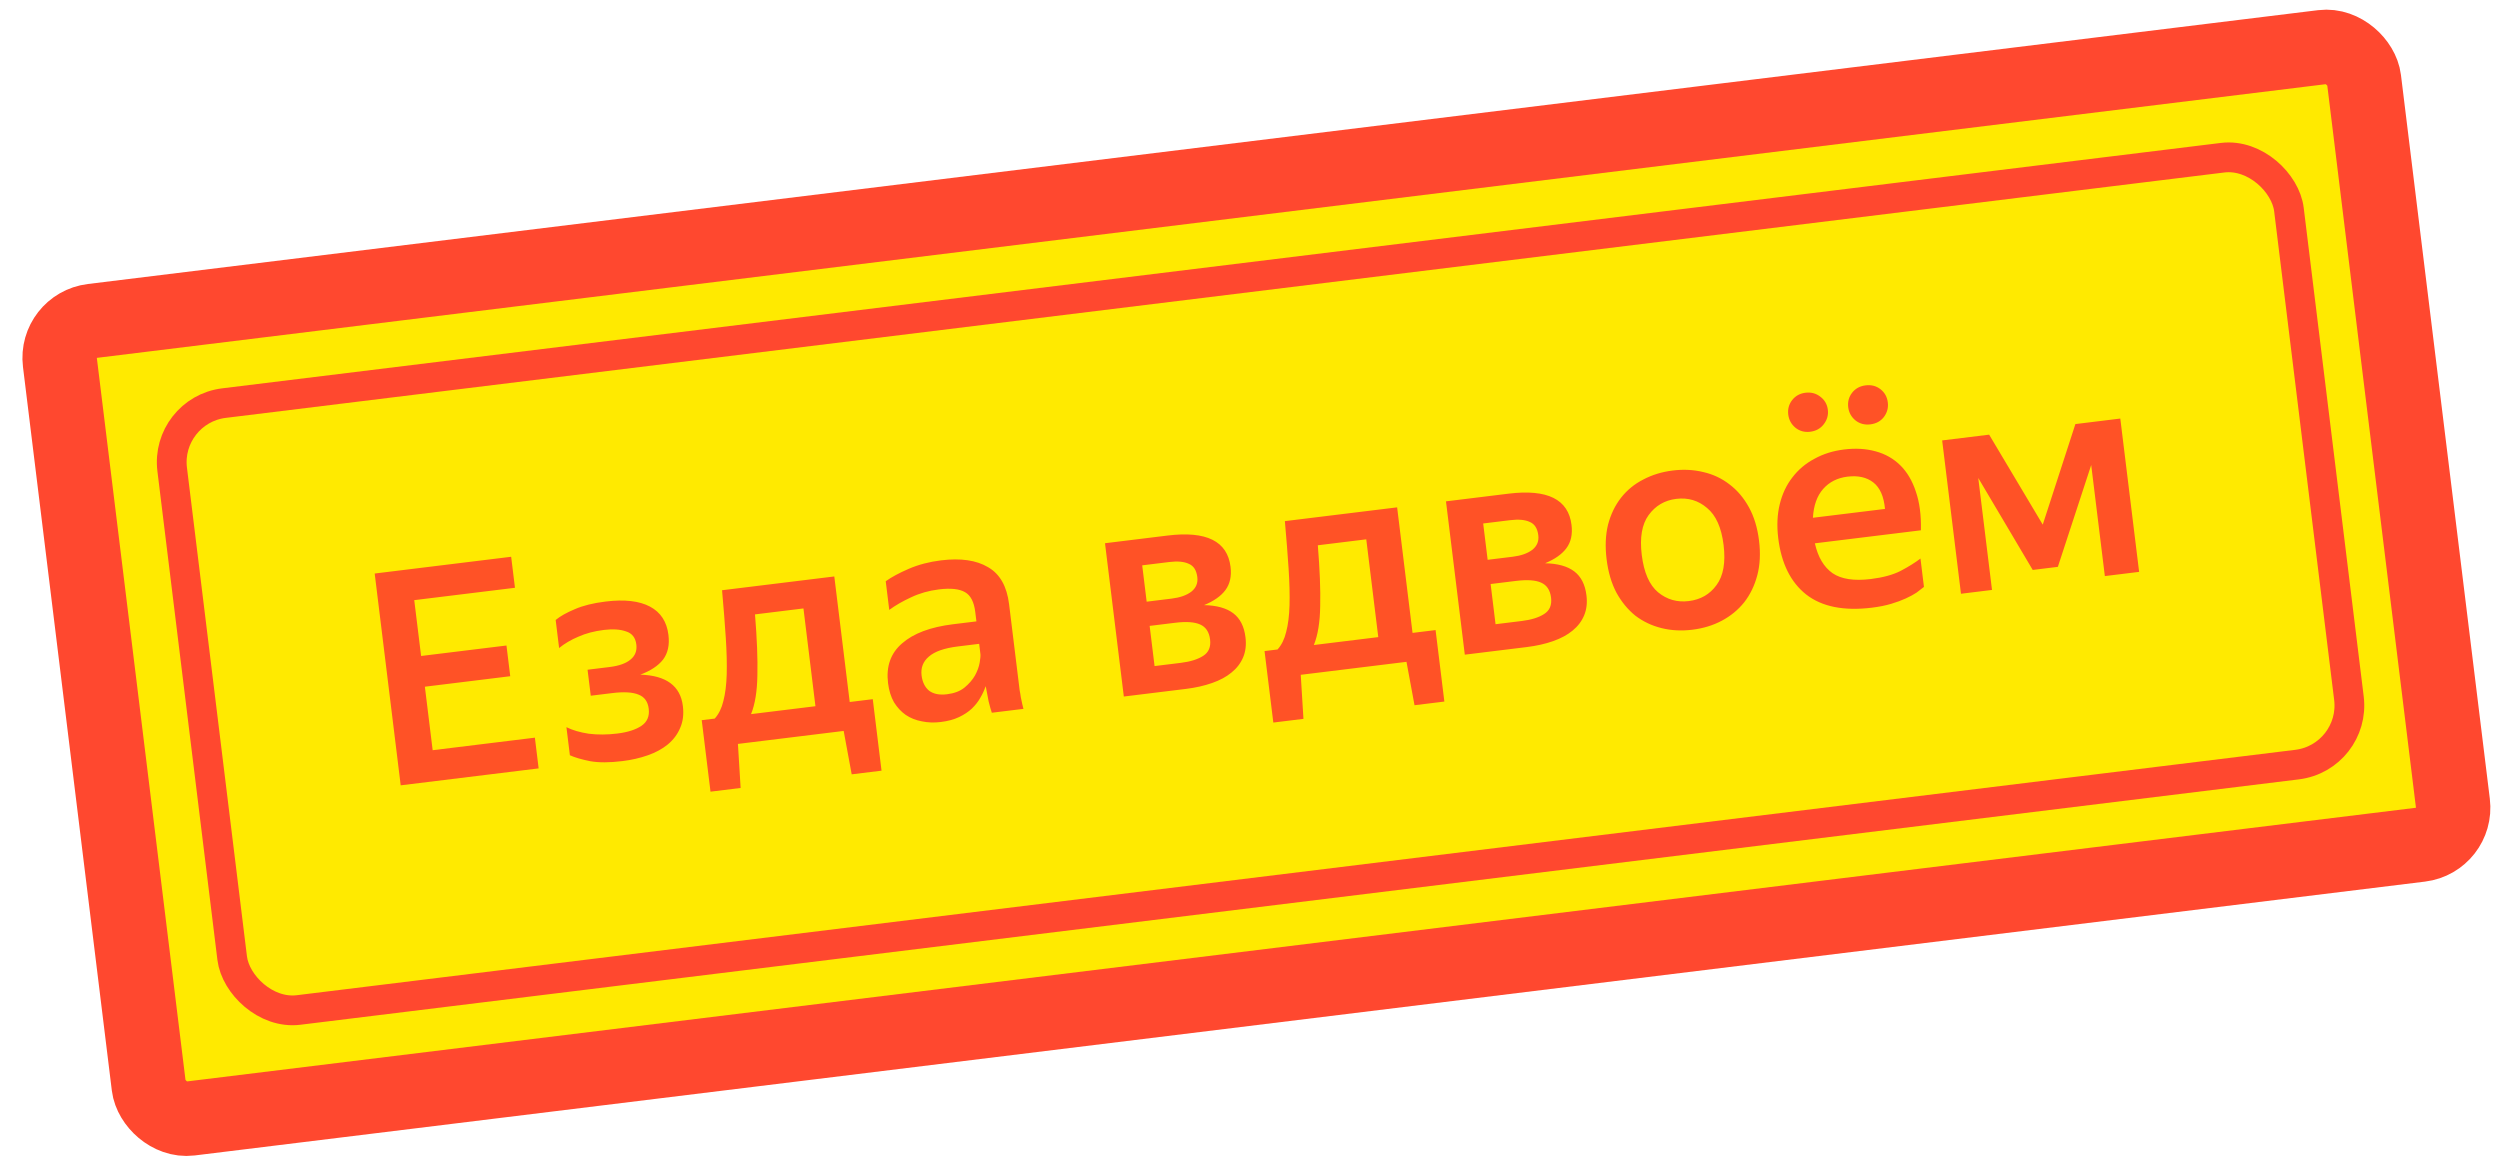 <svg width="168" height="79" viewBox="0 0 168 79" fill="none" xmlns="http://www.w3.org/2000/svg">
<rect x="3.721" y="21.872" width="156" height="54" rx="2.5" transform="rotate(-7 3.721 21.872)" fill="#FFEA00"/>
<rect x="3.721" y="21.872" width="156" height="54" rx="2.5" transform="rotate(-7 3.721 21.872)" stroke="#FF482F" stroke-width="5"/>
<path d="M25.179 38.541L34.35 37.415L34.606 39.499L27.837 40.33L28.298 44.082L34.035 43.378L34.288 45.442L28.551 46.147L29.075 50.414L35.944 49.571L36.197 51.636L26.927 52.774L25.179 38.541ZM45.889 47.443C45.957 47.999 45.897 48.49 45.707 48.916C45.531 49.341 45.254 49.711 44.876 50.026C44.51 50.326 44.063 50.569 43.535 50.755C43.007 50.941 42.439 51.071 41.83 51.145C40.956 51.253 40.231 51.255 39.654 51.151C39.076 51.034 38.623 50.901 38.296 50.753L38.064 48.867C38.479 49.072 38.98 49.218 39.569 49.307C40.169 49.381 40.807 49.377 41.482 49.294C42.183 49.208 42.726 49.034 43.11 48.772C43.494 48.51 43.656 48.127 43.594 47.624C43.535 47.148 43.309 46.833 42.914 46.68C42.517 46.514 41.928 46.479 41.148 46.575L39.699 46.752L39.484 45.006L40.973 44.823C41.595 44.746 42.058 44.582 42.363 44.33C42.681 44.076 42.814 43.737 42.762 43.313C42.706 42.85 42.475 42.556 42.07 42.431C41.676 42.291 41.182 42.258 40.586 42.331C39.938 42.411 39.365 42.562 38.869 42.784C38.371 42.993 37.938 43.248 37.572 43.548L37.341 41.662C37.645 41.41 38.073 41.169 38.622 40.94C39.17 40.698 39.861 40.526 40.695 40.424C41.965 40.268 42.96 40.381 43.678 40.763C44.397 41.145 44.811 41.779 44.919 42.666C45.002 43.341 44.882 43.893 44.559 44.322C44.234 44.738 43.724 45.076 43.031 45.336C44.77 45.391 45.723 46.093 45.889 47.443ZM48.029 48.289C48.301 47.987 48.495 47.593 48.61 47.109C48.738 46.623 48.813 46.03 48.835 45.328C48.854 44.614 48.834 43.79 48.773 42.858C48.712 41.925 48.629 40.86 48.522 39.664L56.065 38.738L57.101 47.175L58.65 46.985L59.239 51.789L57.234 52.035L56.695 49.119L49.589 49.991L49.77 52.951L47.746 53.2L47.156 48.396L48.029 48.289ZM54.798 47.458L53.992 40.887L50.736 41.287C50.87 42.922 50.923 44.286 50.896 45.378C50.88 46.454 50.739 47.325 50.471 47.989L54.798 47.458ZM66.23 46.114C66.154 46.365 66.037 46.622 65.881 46.883C65.739 47.142 65.547 47.387 65.307 47.618C65.078 47.834 64.792 48.024 64.45 48.187C64.107 48.35 63.697 48.461 63.221 48.519C62.771 48.574 62.346 48.559 61.946 48.474C61.548 48.402 61.187 48.258 60.865 48.042C60.557 47.825 60.293 47.542 60.076 47.192C59.87 46.828 59.737 46.401 59.677 45.911C59.539 44.787 59.852 43.895 60.618 43.237C61.382 42.565 62.525 42.136 64.046 41.949L65.615 41.757L65.537 41.122C65.454 40.447 65.225 40.005 64.85 39.795C64.473 39.573 63.888 39.511 63.094 39.608C62.419 39.691 61.796 39.868 61.225 40.14C60.665 40.397 60.176 40.678 59.757 40.985L59.521 39.059C59.903 38.784 60.42 38.506 61.07 38.224C61.721 37.943 62.443 37.754 63.237 37.656C64.561 37.494 65.614 37.646 66.397 38.114C67.191 38.568 67.662 39.396 67.81 40.601L68.471 45.98C68.485 46.099 68.502 46.238 68.522 46.397C68.553 46.541 68.578 46.693 68.598 46.851C68.63 47.008 68.662 47.159 68.694 47.303C68.723 47.434 68.75 47.545 68.775 47.636L66.651 47.896C66.588 47.716 66.517 47.463 66.436 47.137C66.369 46.809 66.313 46.514 66.267 46.251L66.23 46.114ZM63.637 46.654C64.126 46.594 64.518 46.446 64.811 46.208C65.116 45.956 65.352 45.685 65.517 45.396C65.682 45.094 65.787 44.805 65.834 44.531C65.881 44.256 65.898 44.066 65.885 43.96L65.8 43.266L64.371 43.441C63.458 43.553 62.807 43.781 62.419 44.124C62.03 44.454 61.867 44.877 61.93 45.393C61.986 45.843 62.155 46.185 62.439 46.419C62.735 46.638 63.134 46.716 63.637 46.654ZM74.256 36.505L78.465 35.988C81.072 35.668 82.481 36.368 82.692 38.088C82.77 38.724 82.653 39.248 82.341 39.663C82.041 40.062 81.565 40.396 80.913 40.664C81.761 40.681 82.415 40.863 82.874 41.209C83.333 41.556 83.607 42.093 83.696 42.821C83.758 43.324 83.706 43.774 83.54 44.17C83.373 44.567 83.113 44.908 82.758 45.193C82.417 45.477 81.983 45.712 81.455 45.897C80.927 46.083 80.338 46.216 79.69 46.295L75.521 46.807L74.256 36.505ZM76.756 37.991L77.056 40.433L78.743 40.225C79.299 40.157 79.737 40.003 80.056 39.762C80.374 39.508 80.509 39.182 80.46 38.785C80.404 38.322 80.212 38.023 79.887 37.889C79.573 37.739 79.132 37.699 78.562 37.769L76.756 37.991ZM77.256 42.06L77.587 44.76L79.354 44.543C79.989 44.465 80.487 44.31 80.848 44.078C81.222 43.844 81.379 43.475 81.317 42.972C81.255 42.469 81.033 42.134 80.65 41.966C80.279 41.797 79.717 41.758 78.963 41.851L77.256 42.06ZM85.851 43.645C86.123 43.343 86.316 42.95 86.431 42.465C86.56 41.979 86.635 41.386 86.656 40.685C86.676 39.97 86.655 39.147 86.594 38.214C86.534 37.281 86.45 36.216 86.343 35.02L93.887 34.094L94.923 42.531L96.471 42.341L97.061 47.145L95.056 47.391L94.516 44.475L87.41 45.347L87.592 48.307L85.567 48.556L84.977 43.752L85.851 43.645ZM92.62 42.814L91.813 36.243L88.558 36.643C88.691 38.279 88.745 39.642 88.717 40.734C88.702 41.81 88.56 42.681 88.292 43.345L92.62 42.814ZM97.17 33.691L101.378 33.174C103.986 32.854 105.395 33.554 105.606 35.275C105.684 35.91 105.567 36.435 105.255 36.849C104.955 37.249 104.479 37.583 103.827 37.851C104.675 37.868 105.329 38.049 105.788 38.396C106.247 38.743 106.521 39.28 106.61 40.008C106.672 40.511 106.62 40.96 106.453 41.357C106.287 41.753 106.027 42.094 105.672 42.38C105.331 42.663 104.896 42.898 104.368 43.084C103.84 43.27 103.252 43.402 102.604 43.482L98.435 43.994L97.17 33.691ZM99.67 35.178L99.97 37.619L101.657 37.412C102.213 37.344 102.651 37.189 102.97 36.949C103.288 36.694 103.423 36.369 103.374 35.972C103.317 35.509 103.126 35.21 102.801 35.075C102.487 34.926 102.045 34.886 101.476 34.956L99.67 35.178ZM100.17 39.247L100.501 41.947L102.268 41.73C102.903 41.652 103.401 41.497 103.762 41.264C104.136 41.03 104.293 40.662 104.231 40.159C104.169 39.656 103.947 39.321 103.563 39.153C103.193 38.983 102.631 38.945 101.877 39.037L100.17 39.247ZM113.724 42.318C112.996 42.407 112.306 42.371 111.655 42.209C111.004 42.047 110.419 41.77 109.901 41.377C109.394 40.969 108.967 40.45 108.621 39.821C108.289 39.19 108.07 38.445 107.964 37.585C107.858 36.724 107.891 35.948 108.061 35.255C108.244 34.561 108.533 33.962 108.928 33.456C109.334 32.936 109.835 32.526 110.429 32.224C111.022 31.91 111.682 31.708 112.41 31.618C113.138 31.529 113.827 31.565 114.479 31.727C115.128 31.876 115.713 32.153 116.233 32.559C116.752 32.953 117.184 33.464 117.53 34.093C117.876 34.722 118.101 35.467 118.207 36.327C118.313 37.187 118.274 37.964 118.09 38.659C117.907 39.353 117.612 39.96 117.206 40.48C116.798 40.987 116.297 41.398 115.705 41.712C115.112 42.027 114.452 42.229 113.724 42.318ZM113.487 40.392C114.281 40.295 114.902 39.937 115.35 39.318C115.811 38.697 115.97 37.797 115.825 36.62C115.682 35.455 115.312 34.627 114.714 34.136C114.128 33.631 113.438 33.427 112.644 33.524C111.863 33.62 111.243 33.985 110.784 34.619C110.336 35.238 110.183 36.13 110.326 37.295C110.471 38.472 110.835 39.308 111.42 39.8C112.017 40.291 112.706 40.488 113.487 40.392ZM125.692 28.517C125.308 28.564 124.975 28.477 124.693 28.256C124.409 28.023 124.245 27.727 124.201 27.37C124.156 26.999 124.243 26.673 124.464 26.39C124.684 26.108 124.987 25.943 125.37 25.896C125.754 25.849 126.087 25.936 126.369 26.156C126.652 26.377 126.816 26.673 126.861 27.043C126.905 27.4 126.818 27.727 126.599 28.022C126.378 28.305 126.076 28.47 125.692 28.517ZM121.642 29.014C121.272 29.059 120.945 28.972 120.663 28.751C120.379 28.517 120.215 28.222 120.171 27.864C120.126 27.494 120.213 27.168 120.434 26.885C120.655 26.603 120.95 26.439 121.321 26.393C121.705 26.346 122.038 26.433 122.32 26.654C122.615 26.873 122.786 27.167 122.831 27.538C122.875 27.895 122.781 28.223 122.549 28.52C122.328 28.802 122.026 28.967 121.642 29.014ZM129.29 39.44C129.156 39.55 128.99 39.678 128.793 39.823C128.594 39.955 128.355 40.085 128.075 40.213C127.796 40.342 127.468 40.463 127.092 40.576C126.716 40.689 126.284 40.776 125.794 40.836C123.902 41.068 122.428 40.772 121.373 39.948C120.331 39.122 119.706 37.862 119.498 36.168C119.396 35.335 119.43 34.572 119.6 33.879C119.77 33.186 120.053 32.587 120.448 32.082C120.841 31.564 121.334 31.147 121.926 30.833C122.517 30.505 123.183 30.296 123.925 30.205C124.692 30.11 125.396 30.152 126.035 30.328C126.688 30.503 127.244 30.818 127.703 31.272C128.162 31.726 128.509 32.315 128.746 33.038C128.996 33.76 129.109 34.626 129.085 35.636L121.959 36.511C122.167 37.439 122.564 38.109 123.152 38.521C123.739 38.919 124.594 39.049 125.719 38.911C126.539 38.81 127.209 38.627 127.727 38.362C128.257 38.082 128.7 37.806 129.056 37.534L129.29 39.44ZM124.149 32.031C123.474 32.114 122.93 32.389 122.517 32.856C122.104 33.323 121.875 33.969 121.828 34.794L126.672 34.2C126.596 33.363 126.335 32.77 125.889 32.422C125.444 32.073 124.863 31.943 124.149 32.031ZM140.529 31.249L138.287 38.093L136.599 38.3L132.939 32.12L133.863 39.644L131.778 39.9L130.513 29.597L133.67 29.209L137.273 35.255L139.466 28.498L142.484 28.127L143.749 38.43L141.446 38.713L140.529 31.249Z" fill="#FF5226"/>
<rect x="11.083" y="27.576" width="143.314" height="41.089" rx="4" transform="rotate(-7 11.083 27.576)" stroke="#FF482F" stroke-width="2"/>
</svg>
